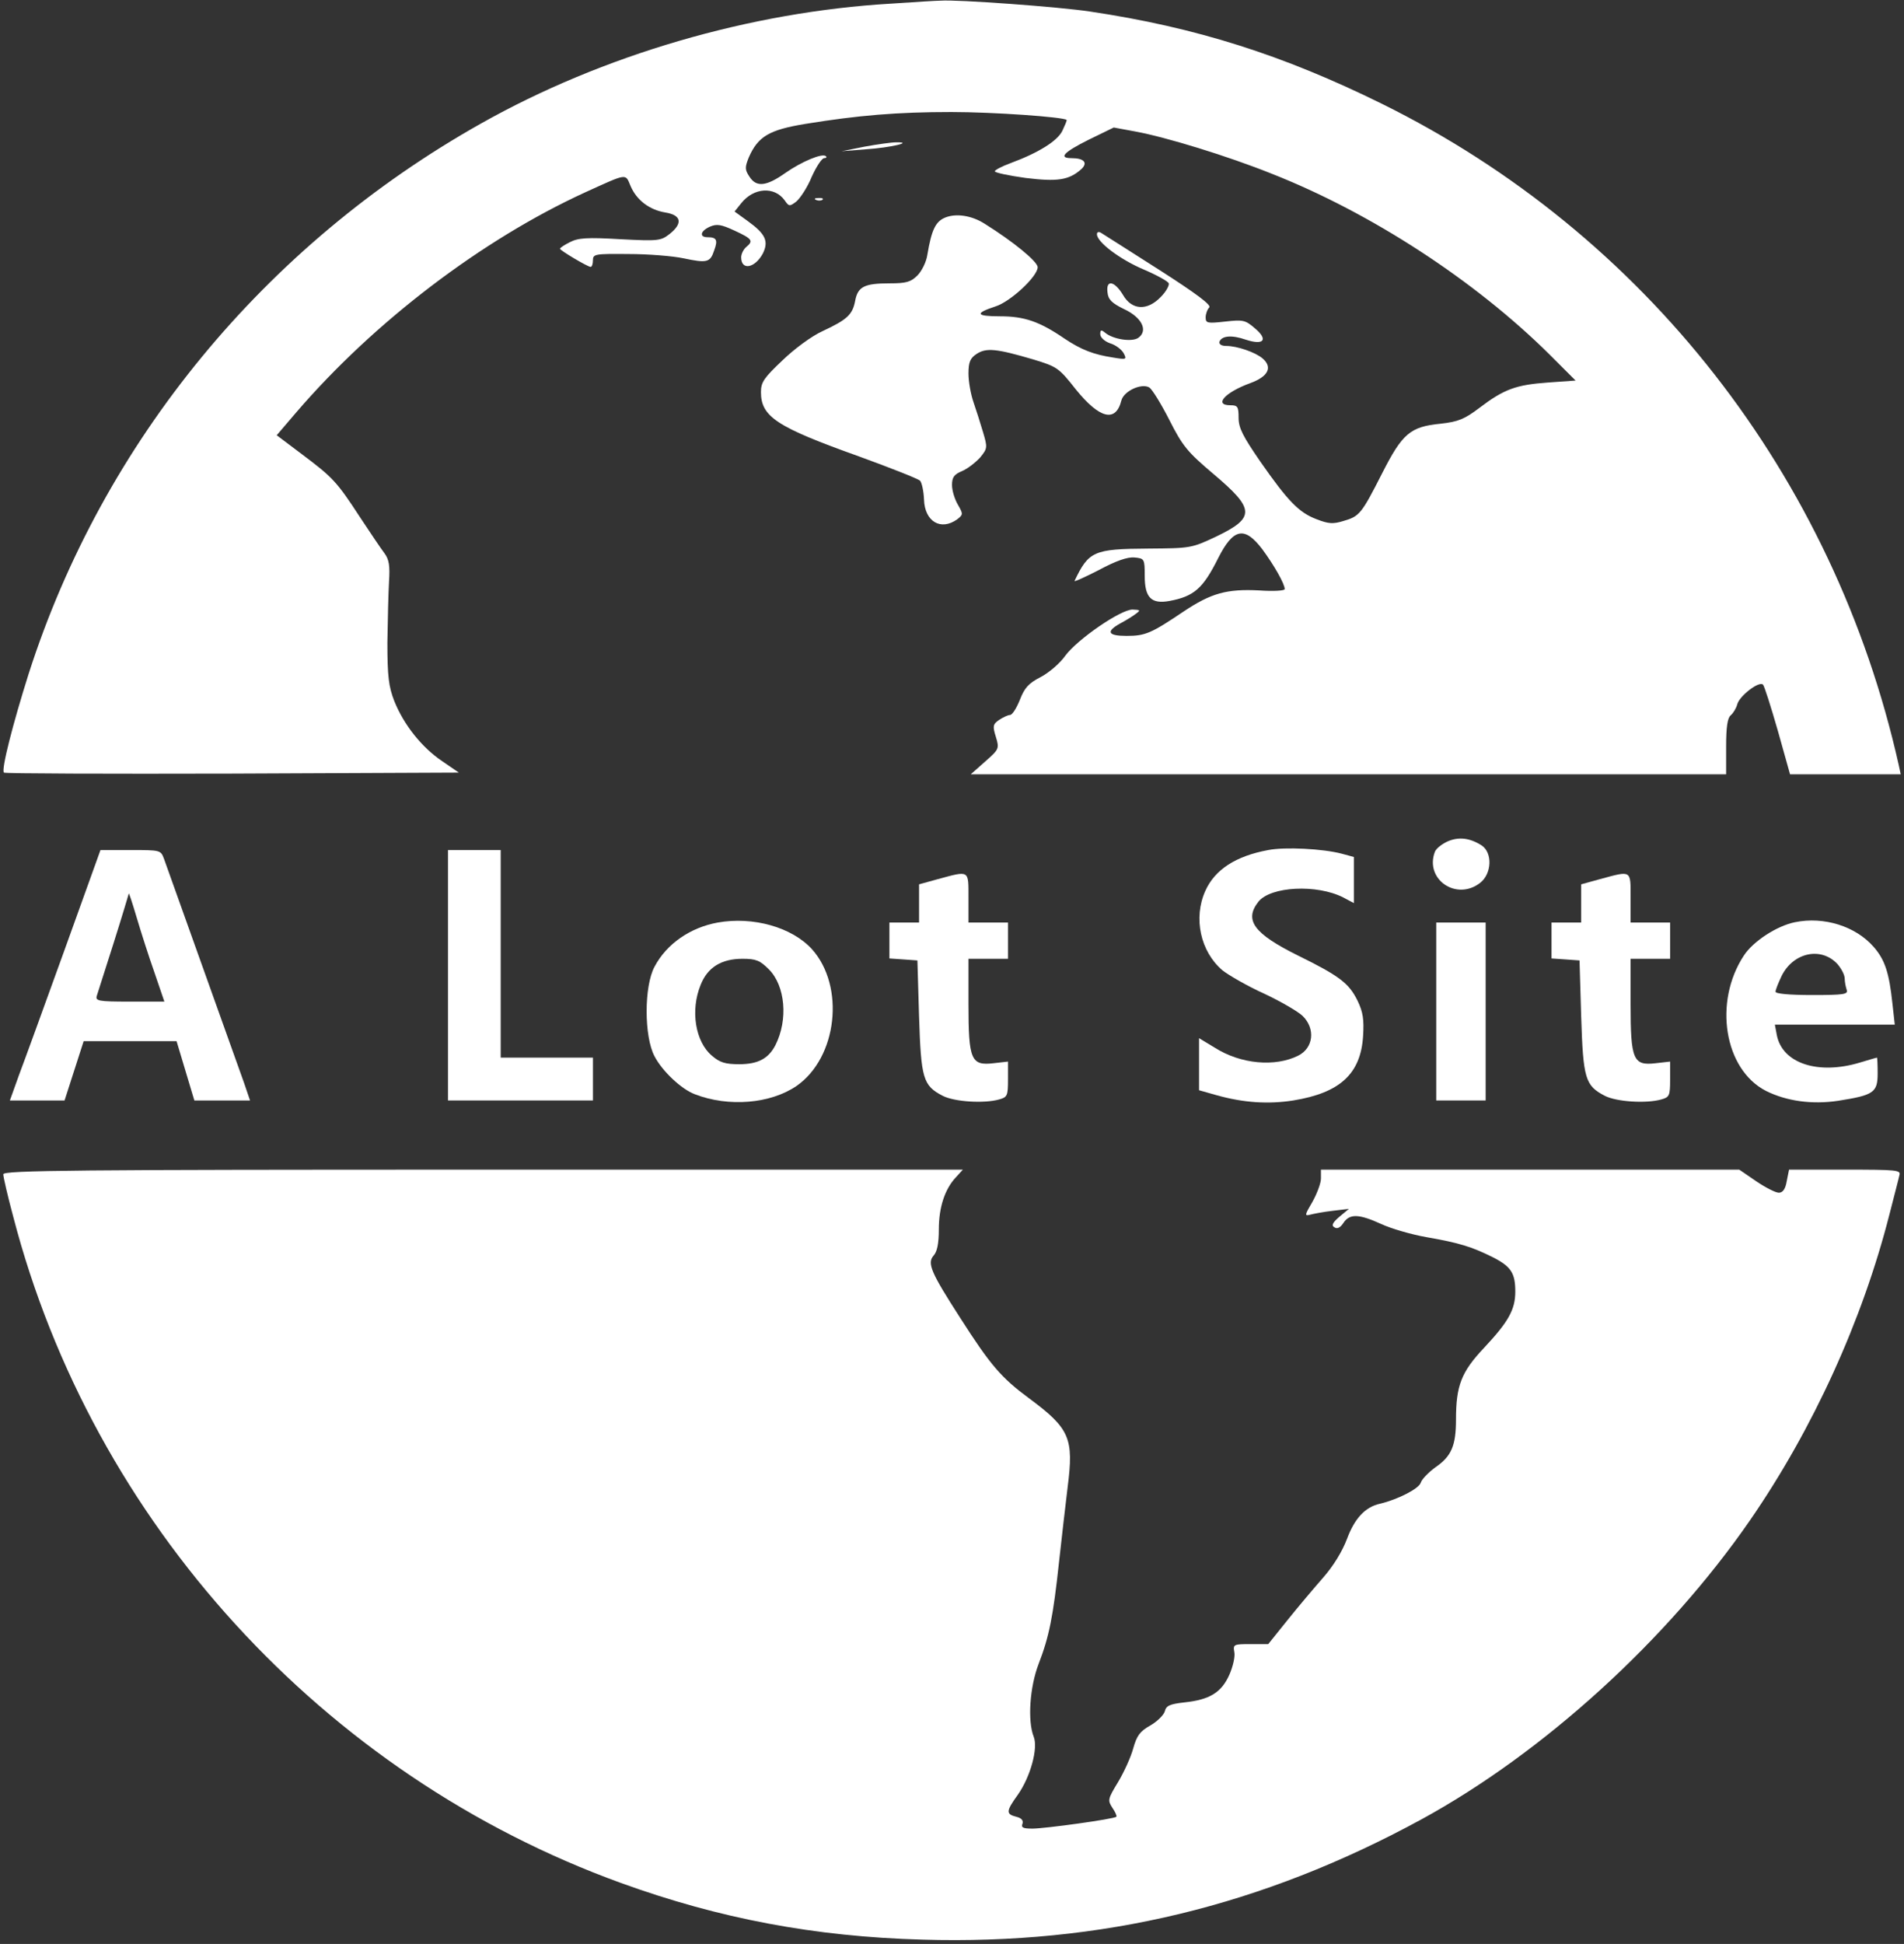 <?xml version="1.0" standalone="no"?>
<!DOCTYPE svg PUBLIC "-//W3C//DTD SVG 20010904//EN"
 "http://www.w3.org/TR/2001/REC-SVG-20010904/DTD/svg10.dtd">
<svg version="1.0" xmlns="http://www.w3.org/2000/svg"
 width="578pt" height="590pt" viewBox="0 0 578 590"
 preserveAspectRatio="xMidYMid meet">

<rect x="0" y="0" width="578" height="590" fill="#333333" stroke="none"/>

<g transform="translate(0,590) scale(0.1,-0.1)"
fill="#fff" stroke="none">
<path d="M2705 5889 c-427 -25 -876 -156 -1245 -364 -656 -369 -1147 -965
-1373 -1670 -48 -152 -84 -292 -75 -300 2 -3 314 -4 693 -3 l688 3 -51 35
c-62 42 -116 110 -145 182 -17 44 -21 74 -21 178 1 69 3 152 5 186 3 47 0 66
-14 85 -10 13 -43 62 -74 109 -71 109 -83 121 -176 191 l-77 58 59 69 c237
276 565 525 877 668 130 59 122 58 138 20 18 -43 57 -73 106 -81 49 -8 53 -33
13 -65 -27 -21 -34 -22 -150 -16 -101 6 -128 4 -153 -9 -16 -8 -30 -17 -30
-20 0 -5 84 -55 93 -55 4 0 7 9 7 20 0 19 6 20 108 19 59 0 134 -6 167 -13 71
-15 81 -13 93 24 12 32 7 40 -20 40 -26 0 -22 19 7 32 21 9 34 7 75 -12 54
-25 58 -31 35 -50 -8 -7 -15 -21 -15 -31 0 -41 42 -33 66 12 18 37 8 59 -46
98 l-40 29 20 25 c38 48 101 52 132 9 13 -19 15 -19 35 -4 12 10 34 43 47 75
14 31 31 57 38 57 6 0 9 3 5 6 -10 10 -73 -16 -123 -51 -58 -41 -88 -44 -109
-11 -14 21 -14 28 -2 58 28 64 62 84 172 102 160 26 279 36 443 36 127 0 340
-15 350 -24 1 -2 -5 -16 -13 -33 -15 -31 -73 -67 -157 -98 -27 -10 -48 -21
-48 -25 0 -4 42 -13 93 -20 97 -12 132 -7 170 27 20 19 8 33 -30 33 -41 0 -24
18 52 56 l76 37 65 -12 c93 -17 279 -74 414 -128 302 -119 617 -324 844 -549
l79 -79 -84 -6 c-97 -7 -133 -20 -208 -77 -45 -34 -64 -42 -118 -48 -92 -9
-116 -30 -177 -150 -63 -124 -69 -131 -117 -145 -32 -10 -46 -9 -82 5 -53 20
-86 53 -171 175 -53 77 -66 102 -66 133 0 34 -3 38 -25 38 -51 0 -17 39 60 67
55 20 69 48 38 75 -22 19 -78 38 -110 38 -15 0 -23 5 -21 13 7 18 37 21 80 6
55 -18 69 0 27 35 -29 25 -36 26 -90 20 -54 -6 -59 -5 -59 13 0 10 5 24 11 30
7 7 -38 41 -152 114 -90 57 -169 108 -176 112 -8 5 -13 3 -13 -4 0 -24 71 -77
142 -107 40 -17 74 -36 76 -42 2 -6 -8 -25 -24 -41 -41 -43 -88 -41 -115 6
-26 43 -52 47 -47 8 2 -22 13 -33 50 -51 54 -25 74 -65 44 -87 -19 -14 -77 -5
-101 15 -12 10 -15 9 -15 -4 0 -10 13 -22 30 -28 17 -5 35 -19 41 -30 10 -19
9 -20 -33 -13 -58 9 -95 23 -146 57 -76 52 -122 68 -196 68 -74 0 -78 9 -14
30 45 14 128 91 128 119 0 17 -73 77 -161 132 -39 25 -86 32 -119 19 -30 -12
-42 -37 -55 -114 -3 -21 -17 -49 -30 -62 -20 -20 -34 -24 -85 -24 -76 0 -96
-10 -104 -53 -8 -42 -24 -57 -99 -92 -33 -15 -86 -54 -122 -89 -56 -53 -65
-66 -65 -96 0 -75 48 -106 297 -195 96 -35 180 -68 186 -74 5 -5 11 -31 12
-57 2 -67 51 -96 101 -60 18 14 18 16 2 44 -10 17 -18 43 -18 60 0 23 6 32 30
42 17 7 41 26 55 41 23 28 23 31 9 78 -8 27 -21 68 -29 91 -8 23 -15 62 -15
86 0 35 5 47 25 60 29 19 60 16 172 -17 72 -22 77 -25 129 -91 72 -89 121
-101 138 -34 7 29 61 54 85 40 9 -6 36 -50 61 -99 40 -79 55 -97 133 -163 127
-107 128 -133 10 -190 -76 -36 -79 -36 -208 -37 -165 -1 -180 -8 -223 -98 -2
-4 31 11 74 33 52 28 87 40 108 38 30 -3 31 -4 31 -56 0 -66 20 -86 75 -76 75
14 102 38 148 130 46 91 80 98 134 27 36 -49 68 -105 68 -121 0 -5 -35 -7 -77
-4 -99 5 -146 -8 -230 -64 -98 -66 -116 -74 -173 -74 -57 0 -64 13 -19 38 17
9 38 22 47 29 15 11 14 12 -10 13 -36 0 -167 -90 -204 -140 -16 -23 -50 -52
-75 -65 -37 -19 -49 -33 -63 -69 -10 -25 -23 -46 -30 -46 -6 0 -21 -7 -33 -15
-19 -13 -20 -19 -10 -51 11 -36 10 -38 -32 -75 l-44 -39 1147 0 1146 0 0 84
c0 59 4 87 14 95 8 7 17 22 20 34 7 25 66 71 78 59 4 -4 24 -67 45 -140 l37
-132 168 0 168 0 -6 28 c-197 879 -771 1613 -1569 2007 -300 148 -564 232
-886 280 -91 14 -404 37 -454 33 -11 0 -78 -4 -150 -9z"/>
<path d="M2625 5455 l-70 -14 75 6 c74 5 146 22 90 21 -14 0 -56 -6 -95 -13z"/>
<path d="M2478 5293 c7 -3 16 -2 19 1 4 3 -2 6 -13 5 -11 0 -14 -3 -6 -6z"/>
<path d="M4394 3346 c-17 -8 -34 -21 -38 -31 -32 -84 66 -151 138 -94 35 28
37 91 4 113 -36 23 -70 27 -104 12z"/>
<path d="M3850 3320 c-98 -18 -162 -59 -191 -124 -37 -82 -15 -184 52 -241 19
-15 76 -48 127 -71 51 -24 104 -55 117 -68 39 -39 32 -97 -14 -120 -70 -35
-174 -26 -253 24 l-48 29 0 -79 0 -79 53 -15 c82 -23 157 -28 233 -16 142 23
205 81 212 196 3 49 0 72 -17 107 -26 53 -55 75 -181 137 -133 66 -164 107
-120 163 37 47 178 54 258 13 l32 -17 0 70 0 70 -37 10 c-57 15 -172 21 -223
11z"/>
<path d="M196 3017 c-60 -166 -122 -337 -138 -379 l-28 -78 83 0 83 0 29 90
29 90 141 0 141 0 27 -90 27 -90 85 0 84 0 -18 53 c-19 53 -225 629 -243 680
-10 27 -11 27 -101 27 l-92 0 -109 -303z m273 -69 l30 -88 -105 0 c-96 0 -105
2 -100 18 3 9 26 81 51 160 25 79 45 146 46 150 0 4 11 -29 24 -73 13 -44 37
-119 54 -167z"/>
<path d="M1360 2940 l0 -380 220 0 220 0 0 65 0 65 -140 0 -140 0 0 315 0 315
-80 0 -80 0 0 -380z"/>
<path d="M2848 3232 l-58 -16 0 -58 0 -58 -45 0 -45 0 0 -54 0 -55 43 -3 42
-3 5 -170 c6 -189 12 -210 72 -241 35 -18 125 -24 171 -11 25 7 27 11 27 61
l0 54 -44 -5 c-68 -8 -76 10 -76 179 l0 138 60 0 60 0 0 55 0 55 -60 0 -60 0
0 75 c0 85 4 83 -92 57z"/>
<path d="M4858 3232 l-58 -16 0 -58 0 -58 -45 0 -45 0 0 -54 0 -55 43 -3 42
-3 5 -170 c6 -189 12 -210 72 -241 35 -18 125 -24 171 -11 25 7 27 11 27 61
l0 54 -44 -5 c-68 -8 -76 10 -76 179 l0 138 60 0 60 0 0 55 0 55 -60 0 -60 0
0 75 c0 85 4 83 -92 57z"/>
<path d="M2179 3100 c-83 -15 -155 -64 -192 -134 -32 -59 -32 -212 0 -272 24
-46 82 -100 122 -115 103 -40 230 -29 309 25 124 86 148 302 47 415 -61 67
-179 100 -286 81z m155 -142 c50 -50 59 -153 20 -230 -21 -41 -53 -58 -110
-58 -42 0 -59 5 -83 26 -50 42 -66 137 -34 215 21 53 63 79 127 79 41 0 53 -5
80 -32z"/>
<path d="M5449 3101 c-55 -11 -127 -58 -155 -101 -93 -141 -60 -346 67 -411
62 -31 140 -42 219 -30 108 17 120 25 120 83 0 26 -1 48 -2 48 -2 0 -25 -7
-52 -15 -126 -38 -235 -3 -252 83 l-6 32 182 0 182 0 -7 63 c-10 95 -23 134
-57 173 -55 63 -151 93 -239 75z m129 -127 c12 -14 22 -33 22 -44 0 -10 3 -25
6 -34 5 -14 -8 -16 -105 -16 -70 0 -111 4 -111 10 0 6 9 28 19 49 36 71 120
88 169 35z"/>
<path d="M4360 2830 l0 -270 75 0 75 0 0 270 0 270 -75 0 -75 0 0 -270z"/>
<path d="M10 2336 c0 -8 13 -65 30 -128 241 -928 940 -1695 1845 -2023 298
-108 588 -163 915 -172 543 -16 1032 102 1515 365 370 202 746 544 997 907
192 278 342 608 424 930 14 55 28 108 30 118 5 16 -8 17 -165 17 l-170 0 -7
-35 c-4 -24 -12 -35 -24 -35 -10 0 -41 16 -69 35 l-51 35 -635 0 -635 0 0 -27
c0 -14 -12 -46 -26 -71 -23 -39 -24 -43 -8 -39 11 3 42 9 69 12 l50 6 -29 -24
c-21 -18 -25 -27 -15 -32 8 -6 18 -1 27 13 19 29 47 28 115 -3 30 -14 92 -32
138 -40 98 -17 137 -29 201 -61 55 -28 68 -48 68 -104 0 -55 -21 -92 -95 -171
-69 -73 -85 -115 -85 -217 0 -80 -14 -112 -62 -145 -22 -16 -42 -37 -45 -47
-5 -18 -69 -51 -124 -64 -45 -10 -77 -45 -100 -107 -14 -37 -41 -82 -73 -118
-28 -32 -77 -90 -109 -130 l-57 -71 -54 0 c-51 0 -53 -1 -49 -24 3 -13 -4 -44
-15 -69 -24 -54 -60 -76 -137 -84 -44 -5 -55 -10 -59 -27 -3 -11 -23 -31 -44
-43 -32 -18 -41 -31 -52 -70 -7 -26 -28 -72 -46 -102 -31 -51 -32 -55 -17 -78
9 -13 14 -25 12 -27 -7 -7 -217 -36 -255 -36 -28 0 -35 3 -30 15 3 10 -3 17
-19 21 -32 8 -31 17 5 67 38 54 62 141 48 176 -19 48 -12 151 15 221 32 83 44
143 62 310 8 74 20 176 26 226 19 149 7 178 -117 270 -84 62 -117 100 -209
244 -89 138 -101 166 -81 189 11 12 16 37 16 80 0 66 18 122 52 158 l21 23
-1456 0 c-1238 0 -1457 -2 -1457 -14z"/>
</g>
</svg>
